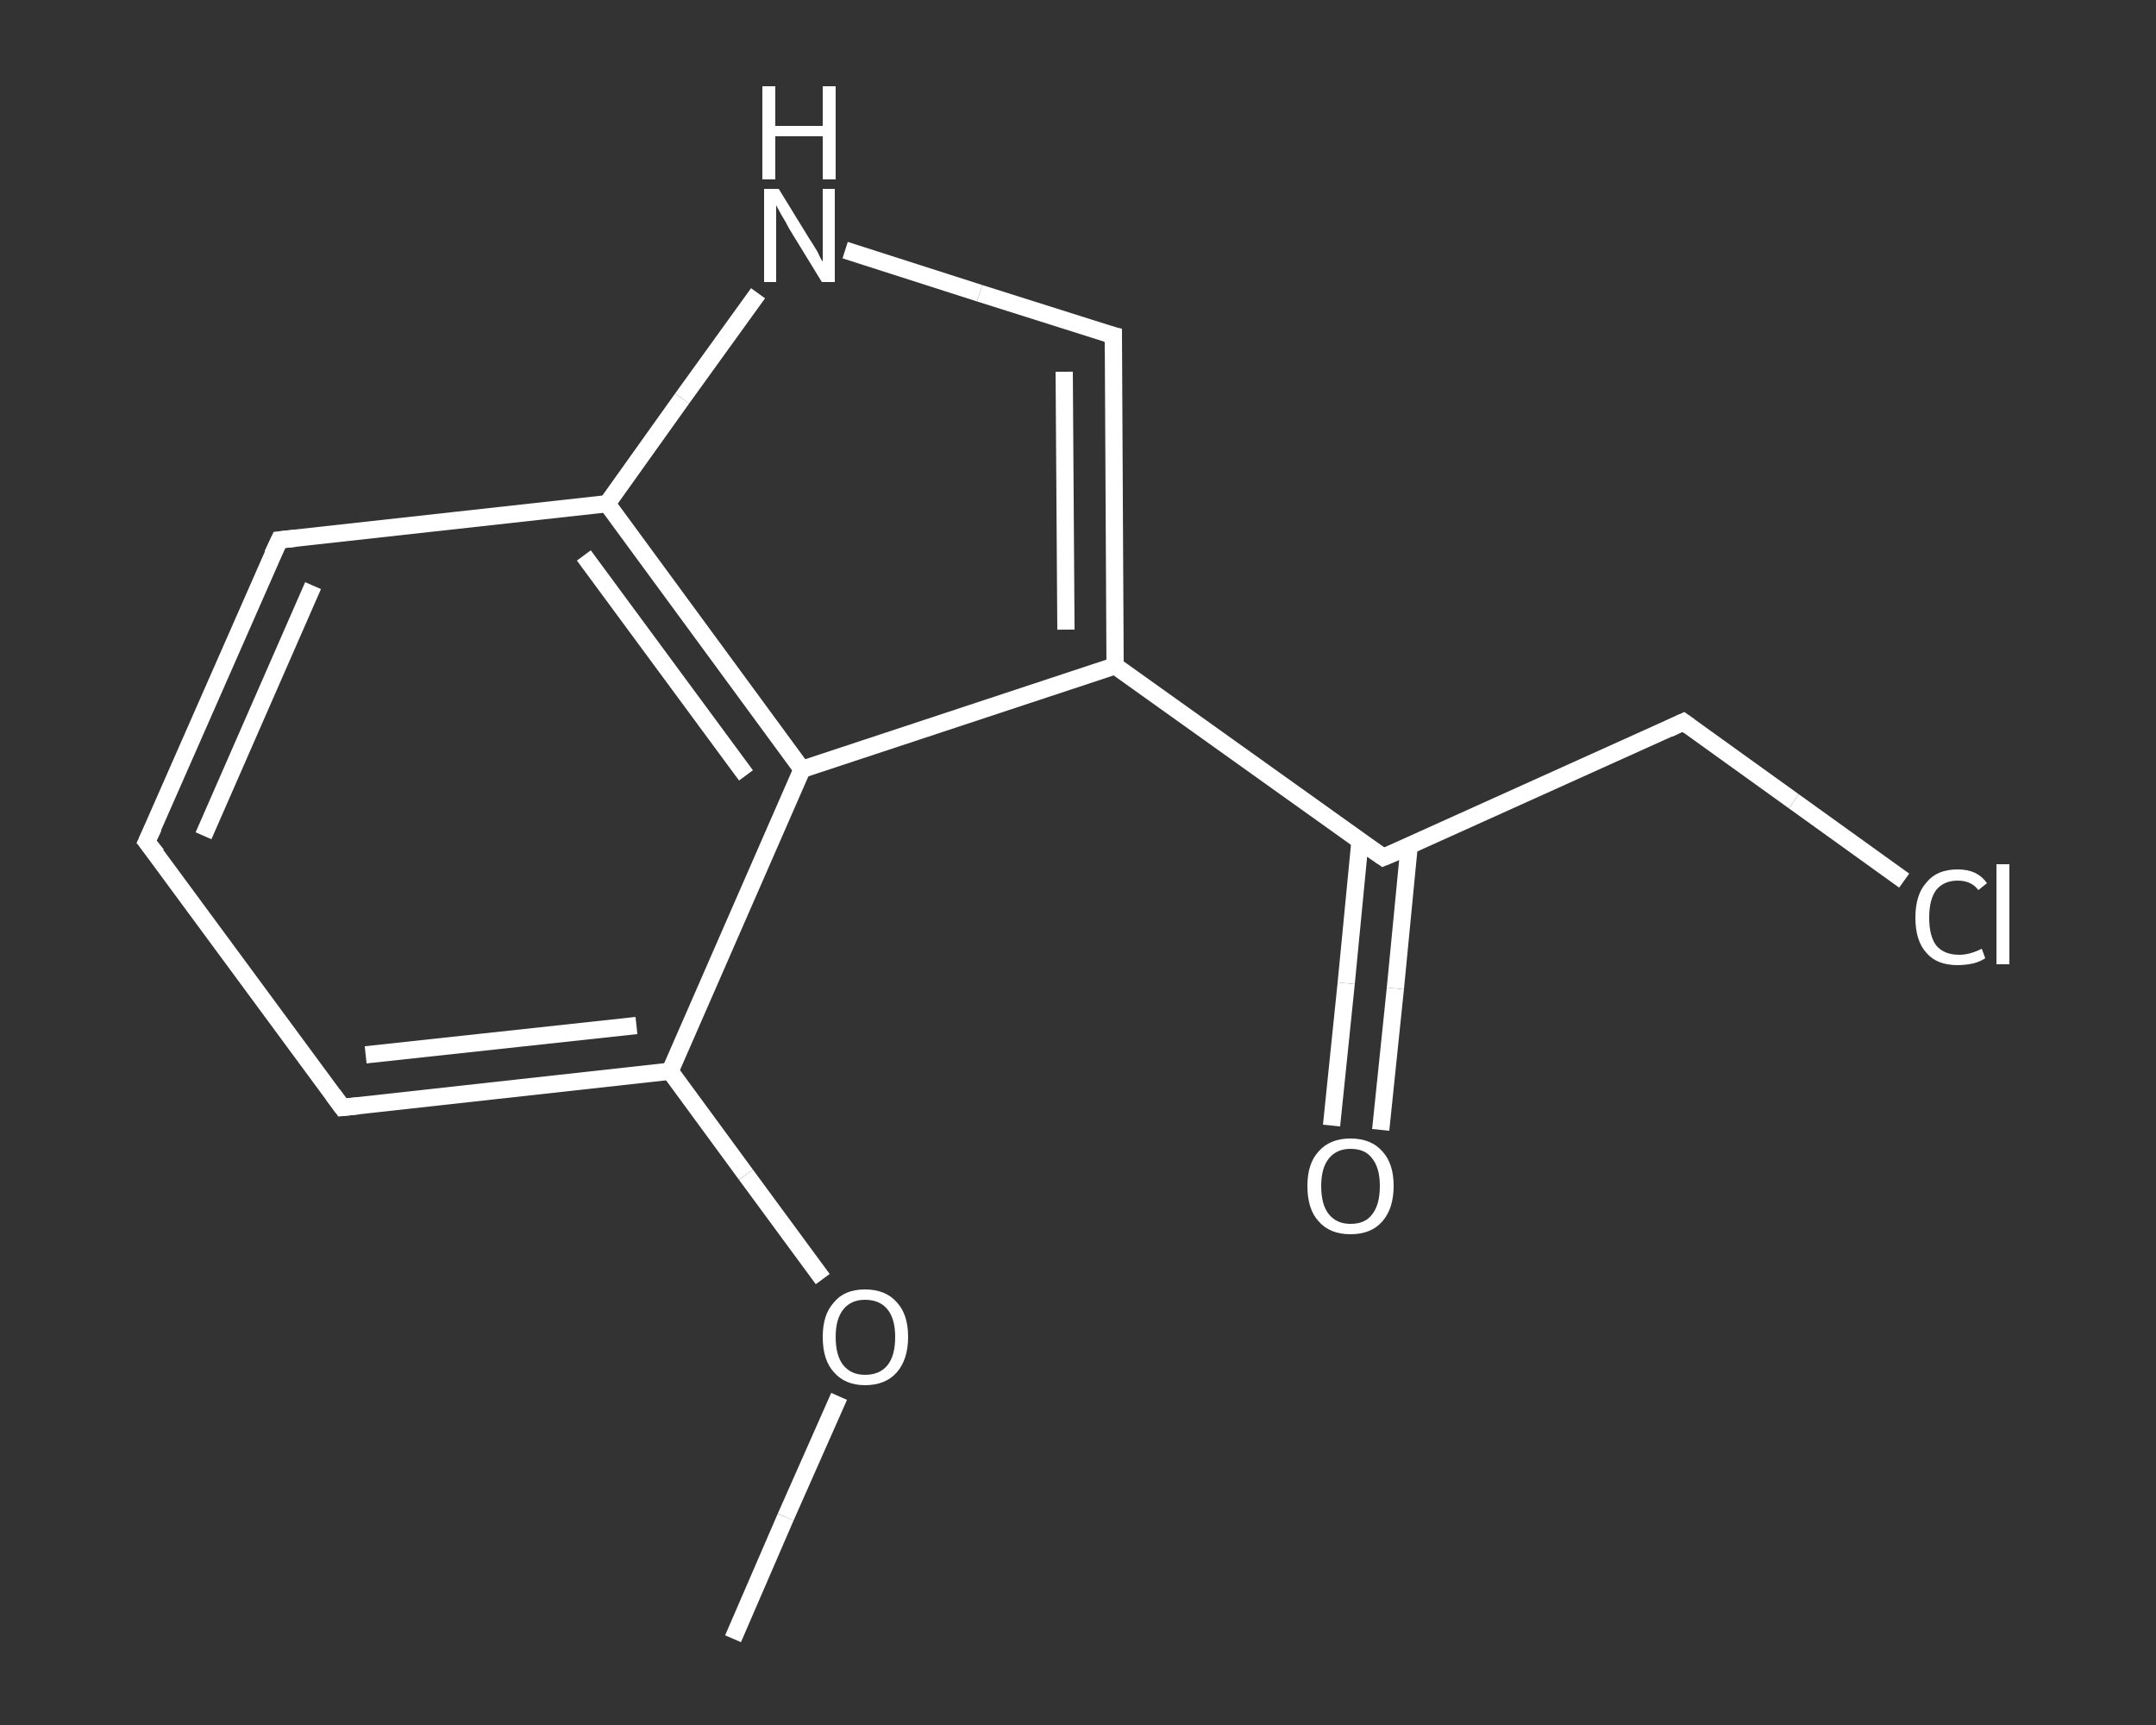<?xml version='1.0' encoding='iso-8859-1'?>
<svg version='1.1' baseProfile='full'
              xmlns='http://www.w3.org/2000/svg'
                      xmlns:rdkit='http://www.rdkit.org/xml'
                      xmlns:xlink='http://www.w3.org/1999/xlink'
                  xml:space='preserve'
width='250px' height='200px' viewBox='0 0 250 200'>
<rect x="0" y="0" width="250" height="200" fill="#333333" stroke="none"/>
<!-- END OF HEADER -->
<rect style='opacity:1.0;fill:transparent;stroke:none' width='250.0' height='200.0' x='0.0' y='0.0'> </rect>
<path class='bond-0 atom-0 atom-1' d='M 85.0,190.0 L 91.1,175.9' style='fill:none;fill-rule:evenodd;stroke:#FFFFFF;stroke-width:2.0px;stroke-linecap:butt;stroke-linejoin:miter;stroke-opacity:1' />
<path class='bond-0 atom-0 atom-1' d='M 91.1,175.9 L 97.3,161.9' style='fill:none;fill-rule:evenodd;stroke:#FFFFFF;stroke-width:2.0px;stroke-linecap:butt;stroke-linejoin:miter;stroke-opacity:1' />
<path class='bond-1 atom-1 atom-2' d='M 95.4,148.3 L 86.5,136.2' style='fill:none;fill-rule:evenodd;stroke:#FFFFFF;stroke-width:2.0px;stroke-linecap:butt;stroke-linejoin:miter;stroke-opacity:1' />
<path class='bond-1 atom-1 atom-2' d='M 86.5,136.2 L 77.7,124.2' style='fill:none;fill-rule:evenodd;stroke:#FFFFFF;stroke-width:2.0px;stroke-linecap:butt;stroke-linejoin:miter;stroke-opacity:1' />
<path class='bond-2 atom-2 atom-3' d='M 77.7,124.2 L 39.7,128.4' style='fill:none;fill-rule:evenodd;stroke:#FFFFFF;stroke-width:2.0px;stroke-linecap:butt;stroke-linejoin:miter;stroke-opacity:1' />
<path class='bond-2 atom-2 atom-3' d='M 73.8,118.9 L 42.4,122.3' style='fill:none;fill-rule:evenodd;stroke:#FFFFFF;stroke-width:2.0px;stroke-linecap:butt;stroke-linejoin:miter;stroke-opacity:1' />
<path class='bond-3 atom-3 atom-4' d='M 39.7,128.4 L 17.0,97.6' style='fill:none;fill-rule:evenodd;stroke:#FFFFFF;stroke-width:2.0px;stroke-linecap:butt;stroke-linejoin:miter;stroke-opacity:1' />
<path class='bond-4 atom-4 atom-5' d='M 17.0,97.6 L 32.4,62.6' style='fill:none;fill-rule:evenodd;stroke:#FFFFFF;stroke-width:2.0px;stroke-linecap:butt;stroke-linejoin:miter;stroke-opacity:1' />
<path class='bond-4 atom-4 atom-5' d='M 23.6,96.9 L 36.3,67.9' style='fill:none;fill-rule:evenodd;stroke:#FFFFFF;stroke-width:2.0px;stroke-linecap:butt;stroke-linejoin:miter;stroke-opacity:1' />
<path class='bond-5 atom-5 atom-6' d='M 32.4,62.6 L 70.4,58.4' style='fill:none;fill-rule:evenodd;stroke:#FFFFFF;stroke-width:2.0px;stroke-linecap:butt;stroke-linejoin:miter;stroke-opacity:1' />
<path class='bond-6 atom-6 atom-7' d='M 70.4,58.4 L 79.1,46.2' style='fill:none;fill-rule:evenodd;stroke:#FFFFFF;stroke-width:2.0px;stroke-linecap:butt;stroke-linejoin:miter;stroke-opacity:1' />
<path class='bond-6 atom-6 atom-7' d='M 79.1,46.2 L 87.9,34.0' style='fill:none;fill-rule:evenodd;stroke:#FFFFFF;stroke-width:2.0px;stroke-linecap:butt;stroke-linejoin:miter;stroke-opacity:1' />
<path class='bond-7 atom-7 atom-8' d='M 98.0,29.0 L 113.6,34.0' style='fill:none;fill-rule:evenodd;stroke:#FFFFFF;stroke-width:2.0px;stroke-linecap:butt;stroke-linejoin:miter;stroke-opacity:1' />
<path class='bond-7 atom-7 atom-8' d='M 113.6,34.0 L 129.1,38.9' style='fill:none;fill-rule:evenodd;stroke:#FFFFFF;stroke-width:2.0px;stroke-linecap:butt;stroke-linejoin:miter;stroke-opacity:1' />
<path class='bond-8 atom-8 atom-9' d='M 129.1,38.9 L 129.3,77.2' style='fill:none;fill-rule:evenodd;stroke:#FFFFFF;stroke-width:2.0px;stroke-linecap:butt;stroke-linejoin:miter;stroke-opacity:1' />
<path class='bond-8 atom-8 atom-9' d='M 123.4,43.1 L 123.6,73.0' style='fill:none;fill-rule:evenodd;stroke:#FFFFFF;stroke-width:2.0px;stroke-linecap:butt;stroke-linejoin:miter;stroke-opacity:1' />
<path class='bond-9 atom-9 atom-10' d='M 129.3,77.2 L 160.4,99.4' style='fill:none;fill-rule:evenodd;stroke:#FFFFFF;stroke-width:2.0px;stroke-linecap:butt;stroke-linejoin:miter;stroke-opacity:1' />
<path class='bond-10 atom-10 atom-11' d='M 157.7,97.5 L 156.1,114.0' style='fill:none;fill-rule:evenodd;stroke:#FFFFFF;stroke-width:2.0px;stroke-linecap:butt;stroke-linejoin:miter;stroke-opacity:1' />
<path class='bond-10 atom-10 atom-11' d='M 156.1,114.0 L 154.4,130.5' style='fill:none;fill-rule:evenodd;stroke:#FFFFFF;stroke-width:2.0px;stroke-linecap:butt;stroke-linejoin:miter;stroke-opacity:1' />
<path class='bond-10 atom-10 atom-11' d='M 163.4,98.1 L 161.8,114.6' style='fill:none;fill-rule:evenodd;stroke:#FFFFFF;stroke-width:2.0px;stroke-linecap:butt;stroke-linejoin:miter;stroke-opacity:1' />
<path class='bond-10 atom-10 atom-11' d='M 161.8,114.6 L 160.1,131.0' style='fill:none;fill-rule:evenodd;stroke:#FFFFFF;stroke-width:2.0px;stroke-linecap:butt;stroke-linejoin:miter;stroke-opacity:1' />
<path class='bond-11 atom-10 atom-12' d='M 160.4,99.4 L 195.2,83.7' style='fill:none;fill-rule:evenodd;stroke:#FFFFFF;stroke-width:2.0px;stroke-linecap:butt;stroke-linejoin:miter;stroke-opacity:1' />
<path class='bond-12 atom-12 atom-13' d='M 195.2,83.7 L 208.0,92.9' style='fill:none;fill-rule:evenodd;stroke:#FFFFFF;stroke-width:2.0px;stroke-linecap:butt;stroke-linejoin:miter;stroke-opacity:1' />
<path class='bond-12 atom-12 atom-13' d='M 208.0,92.9 L 220.8,102.1' style='fill:none;fill-rule:evenodd;stroke:#FFFFFF;stroke-width:2.0px;stroke-linecap:butt;stroke-linejoin:miter;stroke-opacity:1' />
<path class='bond-13 atom-9 atom-14' d='M 129.3,77.2 L 93.0,89.2' style='fill:none;fill-rule:evenodd;stroke:#FFFFFF;stroke-width:2.0px;stroke-linecap:butt;stroke-linejoin:miter;stroke-opacity:1' />
<path class='bond-14 atom-14 atom-2' d='M 93.0,89.2 L 77.7,124.2' style='fill:none;fill-rule:evenodd;stroke:#FFFFFF;stroke-width:2.0px;stroke-linecap:butt;stroke-linejoin:miter;stroke-opacity:1' />
<path class='bond-15 atom-14 atom-6' d='M 93.0,89.2 L 70.4,58.4' style='fill:none;fill-rule:evenodd;stroke:#FFFFFF;stroke-width:2.0px;stroke-linecap:butt;stroke-linejoin:miter;stroke-opacity:1' />
<path class='bond-15 atom-14 atom-6' d='M 86.5,89.9 L 67.7,64.4' style='fill:none;fill-rule:evenodd;stroke:#FFFFFF;stroke-width:2.0px;stroke-linecap:butt;stroke-linejoin:miter;stroke-opacity:1' />
<path d='M 41.6,128.2 L 39.7,128.4 L 38.6,126.9' style='fill:none;stroke:#FFFFFF;stroke-width:2.0px;stroke-linecap:butt;stroke-linejoin:miter;stroke-opacity:1;' />
<path d='M 18.2,99.1 L 17.0,97.6 L 17.8,95.9' style='fill:none;stroke:#FFFFFF;stroke-width:2.0px;stroke-linecap:butt;stroke-linejoin:miter;stroke-opacity:1;' />
<path d='M 31.6,64.3 L 32.4,62.6 L 34.3,62.4' style='fill:none;stroke:#FFFFFF;stroke-width:2.0px;stroke-linecap:butt;stroke-linejoin:miter;stroke-opacity:1;' />
<path d='M 128.3,38.7 L 129.1,38.9 L 129.1,40.8' style='fill:none;stroke:#FFFFFF;stroke-width:2.0px;stroke-linecap:butt;stroke-linejoin:miter;stroke-opacity:1;' />
<path d='M 158.8,98.3 L 160.4,99.4 L 162.1,98.7' style='fill:none;stroke:#FFFFFF;stroke-width:2.0px;stroke-linecap:butt;stroke-linejoin:miter;stroke-opacity:1;' />
<path d='M 193.5,84.5 L 195.2,83.7 L 195.9,84.2' style='fill:none;stroke:#FFFFFF;stroke-width:2.0px;stroke-linecap:butt;stroke-linejoin:miter;stroke-opacity:1;' />
<path class='atom-1' d='M 95.4 155.0
Q 95.4 152.4, 96.7 151.0
Q 97.9 149.5, 100.3 149.5
Q 102.7 149.5, 104.0 151.0
Q 105.3 152.4, 105.3 155.0
Q 105.3 157.6, 104.0 159.1
Q 102.7 160.6, 100.3 160.6
Q 98.0 160.6, 96.7 159.1
Q 95.4 157.7, 95.4 155.0
M 100.3 159.4
Q 102.0 159.4, 102.9 158.3
Q 103.8 157.2, 103.8 155.0
Q 103.8 152.9, 102.9 151.8
Q 102.0 150.7, 100.3 150.7
Q 98.7 150.7, 97.8 151.8
Q 96.9 152.9, 96.9 155.0
Q 96.9 157.2, 97.8 158.3
Q 98.7 159.4, 100.3 159.4
' fill='#FFFFFF'/>
<path class='atom-7' d='M 90.3 21.9
L 93.8 27.6
Q 94.2 28.2, 94.8 29.2
Q 95.3 30.3, 95.4 30.3
L 95.4 21.9
L 96.8 21.9
L 96.8 32.7
L 95.3 32.7
L 91.5 26.5
Q 91.1 25.7, 90.6 24.9
Q 90.1 24.0, 90.0 23.8
L 90.0 32.7
L 88.6 32.7
L 88.6 21.9
L 90.3 21.9
' fill='#FFFFFF'/>
<path class='atom-7' d='M 88.4 10.0
L 89.9 10.0
L 89.9 14.6
L 95.4 14.6
L 95.4 10.0
L 96.9 10.0
L 96.9 20.8
L 95.4 20.8
L 95.4 15.8
L 89.9 15.8
L 89.9 20.8
L 88.4 20.8
L 88.4 10.0
' fill='#FFFFFF'/>
<path class='atom-11' d='M 151.6 137.5
Q 151.6 134.9, 152.9 133.5
Q 154.2 132.0, 156.6 132.0
Q 159.0 132.0, 160.3 133.5
Q 161.6 134.9, 161.6 137.5
Q 161.6 140.1, 160.3 141.6
Q 159.0 143.1, 156.6 143.1
Q 154.2 143.1, 152.9 141.6
Q 151.6 140.2, 151.6 137.5
M 156.6 141.9
Q 158.3 141.9, 159.1 140.8
Q 160.0 139.7, 160.0 137.5
Q 160.0 135.4, 159.1 134.3
Q 158.3 133.2, 156.6 133.2
Q 155.0 133.2, 154.1 134.3
Q 153.2 135.4, 153.2 137.5
Q 153.2 139.7, 154.1 140.8
Q 155.0 141.9, 156.6 141.9
' fill='#FFFFFF'/>
<path class='atom-13' d='M 222.1 106.4
Q 222.1 103.7, 223.4 102.3
Q 224.6 100.8, 227.0 100.8
Q 229.3 100.8, 230.4 102.4
L 229.4 103.2
Q 228.6 102.1, 227.0 102.1
Q 225.4 102.1, 224.5 103.2
Q 223.7 104.3, 223.7 106.4
Q 223.7 108.5, 224.5 109.6
Q 225.4 110.7, 227.2 110.7
Q 228.4 110.7, 229.8 110.0
L 230.2 111.1
Q 229.6 111.5, 228.8 111.7
Q 227.9 111.9, 227.0 111.9
Q 224.6 111.9, 223.4 110.5
Q 222.1 109.1, 222.1 106.4
' fill='#FFFFFF'/>
<path class='atom-13' d='M 231.5 100.2
L 233.0 100.2
L 233.0 111.8
L 231.5 111.8
L 231.5 100.2
' fill='#FFFFFF'/>
</svg>

